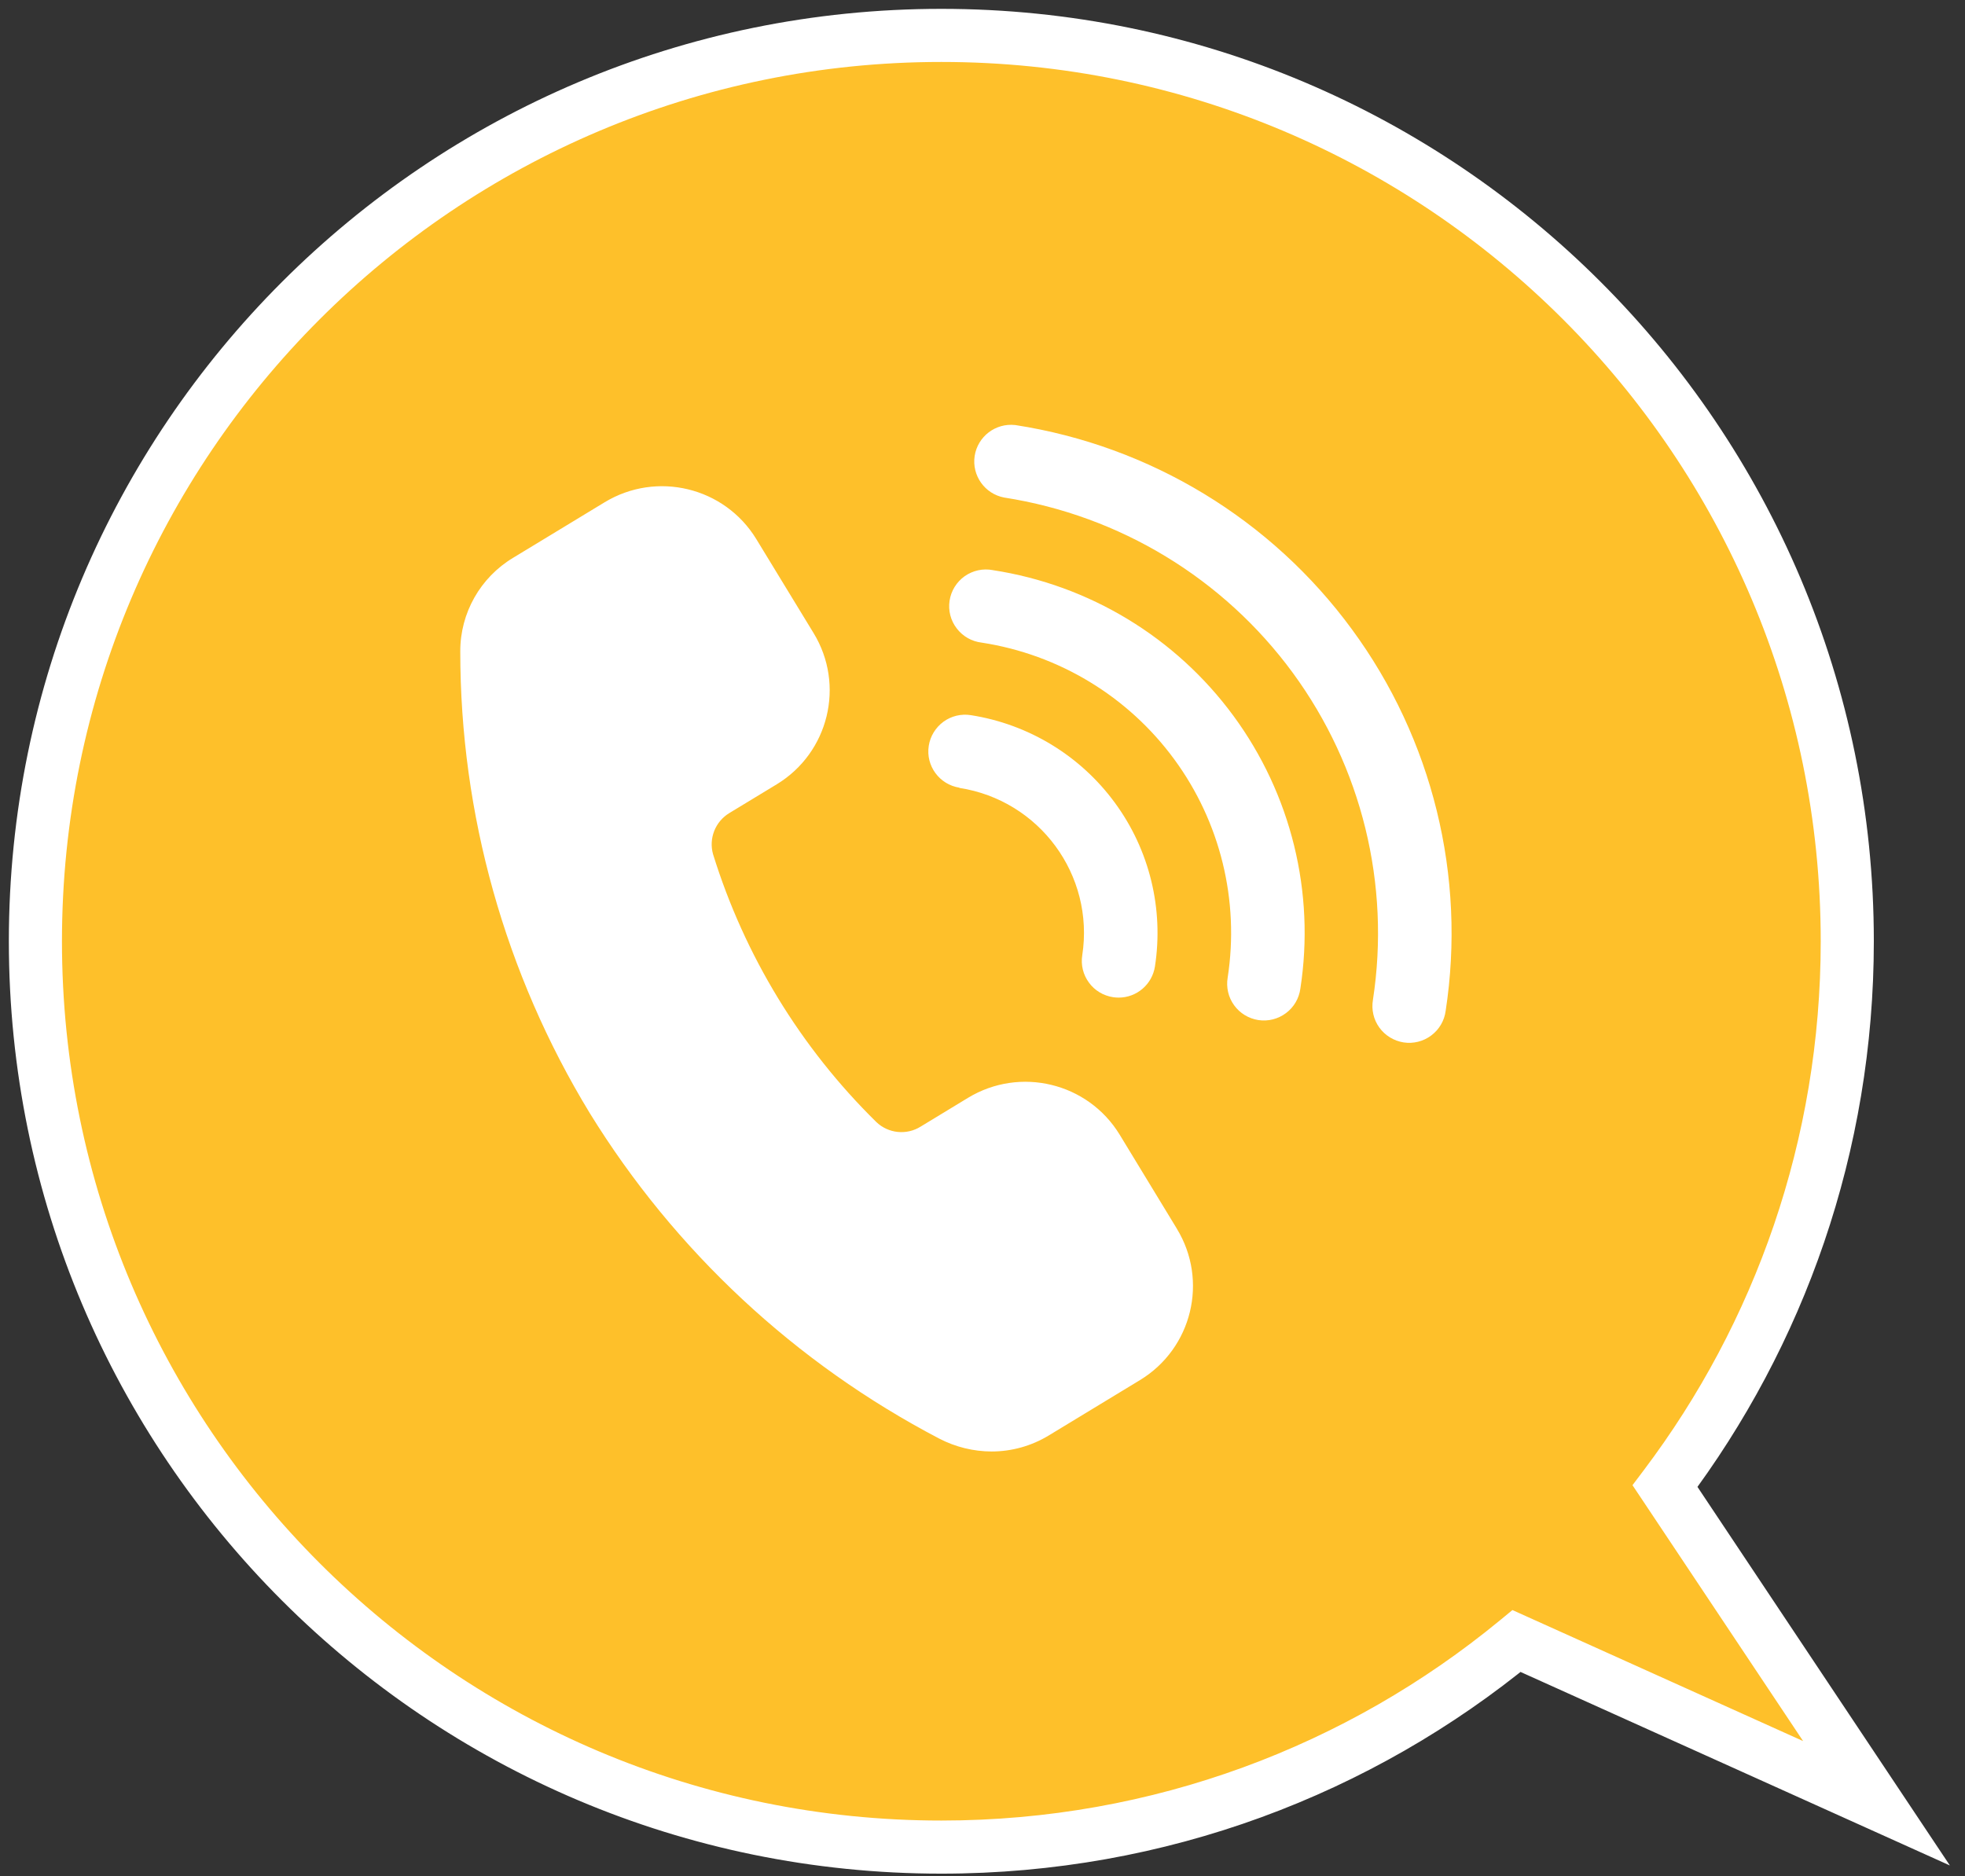 <svg width="111" height="106" viewBox="0 0 111 106" fill="none" xmlns="http://www.w3.org/2000/svg">
<rect x="0" y="0" width="111" height="106" fill="#333333" stroke="none"/>
<path d="M53.175 2C81.438 2 104.35 24.912 104.35 53.175C104.35 64.731 100.516 75.391 94.056 83.957L106 101.873L85.668 92.709C76.83 99.981 65.513 104.35 53.175 104.35C24.912 104.35 2 81.438 2 53.175C2 24.912 24.912 2 53.175 2Z" fill="#FEC02A"/>
<path d="M53.175 2L53.175 0.5H53.175V2ZM104.35 53.175L105.85 53.175V53.175H104.35ZM94.056 83.957L92.858 83.054L92.217 83.904L92.808 84.789L94.056 83.957ZM106 101.873L105.384 103.241L110.145 105.387L107.248 101.041L106 101.873ZM85.668 92.709L86.284 91.341L85.435 90.959L84.715 91.551L85.668 92.709ZM53.175 104.35V105.85H53.175L53.175 104.35ZM2 53.175H0.5V53.175L2 53.175ZM53.175 2L53.175 3.5C80.609 3.5 102.85 25.74 102.85 53.175H104.35H105.85C105.85 24.084 82.266 0.5 53.175 0.5L53.175 2ZM104.35 53.175L102.85 53.175C102.85 64.394 99.129 74.738 92.858 83.054L94.056 83.957L95.253 84.86C101.903 76.043 105.85 65.068 105.85 53.175L104.35 53.175ZM94.056 83.957L92.808 84.789L104.752 102.705L106 101.873L107.248 101.041L95.304 83.125L94.056 83.957ZM106 101.873L106.616 100.506L86.284 91.341L85.668 92.709L85.052 94.076L105.384 103.241L106 101.873ZM85.668 92.709L84.715 91.551C76.136 98.61 65.153 102.85 53.175 102.85L53.175 104.35L53.175 105.85C65.874 105.85 77.525 101.352 86.621 93.867L85.668 92.709ZM53.175 104.35V102.85C25.74 102.85 3.5 80.609 3.5 53.175L2 53.175L0.5 53.175C0.5 82.266 24.084 105.85 53.175 105.85V104.35ZM2 53.175H3.5C3.5 25.74 25.74 3.5 53.175 3.5V2V0.5C24.083 0.5 0.5 24.083 0.5 53.175H2Z" fill="white"/>
<g clip-path="url(#clip0_2_116)">
<path d="M66.478 69.416C68.27 72.35 67.34 76.176 64.399 77.965L59.238 81.098C58.268 81.686 57.153 82 56.017 82C54.986 81.998 53.971 81.748 53.056 81.272C44.933 77.025 38.112 70.668 33.308 62.873C28.524 55.01 25.998 45.993 26 36.796C25.996 34.632 27.132 32.624 28.991 31.509L34.154 28.376C37.095 26.591 40.926 27.518 42.719 30.45L45.956 35.761C47.749 38.696 46.818 42.519 43.878 44.308L41.203 45.931C40.406 46.411 40.027 47.364 40.279 48.257C42.056 53.984 45.223 59.182 49.504 63.39C50.182 64.038 51.212 64.144 52.008 63.645L54.68 62.022C57.621 60.237 61.452 61.164 63.245 64.096L66.48 69.416H66.478ZM54.188 44.511C58.724 45.21 61.833 49.444 61.135 53.968C61.049 54.512 61.184 55.067 61.512 55.51C61.835 55.956 62.327 56.25 62.87 56.334C62.977 56.35 63.083 56.359 63.191 56.359C64.215 56.359 65.084 55.611 65.241 54.601C65.744 51.344 64.933 48.016 62.981 45.356C61.031 42.691 58.099 40.911 54.835 40.401C54.29 40.316 53.734 40.451 53.291 40.776C52.848 41.104 52.549 41.59 52.464 42.134C52.287 43.266 53.065 44.323 54.199 44.5L54.188 44.511ZM56.081 32.208C55.527 32.102 54.953 32.228 54.492 32.553C54.033 32.88 53.725 33.378 53.641 33.935C53.555 34.492 53.701 35.06 54.047 35.505C54.39 35.954 54.897 36.241 55.46 36.305C59.817 36.977 63.728 39.346 66.331 42.895C68.935 46.441 70.021 50.877 69.35 55.224C69.256 55.773 69.385 56.339 69.713 56.79C70.036 57.241 70.533 57.542 71.085 57.628C71.638 57.712 72.199 57.568 72.644 57.234C73.092 56.901 73.382 56.401 73.456 55.848C74.295 50.417 72.933 44.872 69.675 40.44C66.418 36.007 61.53 33.046 56.085 32.21L56.081 32.208ZM57.348 24.013C56.236 23.887 55.228 24.659 55.057 25.76C54.891 26.863 55.627 27.901 56.723 28.108C63.254 29.123 69.115 32.679 73.021 38.001C76.926 43.322 78.556 49.971 77.555 56.487C77.462 57.035 77.59 57.602 77.918 58.053C78.246 58.504 78.738 58.804 79.292 58.891C79.842 58.975 80.407 58.831 80.85 58.497C81.298 58.163 81.59 57.663 81.663 57.111C82.829 49.508 80.923 41.752 76.365 35.549C71.811 29.34 64.975 25.192 57.355 24.013H57.346H57.348Z" fill="white"/>
</g>
<defs>
<clipPath id="clip0_2_116">
<rect width="56" height="58" fill="white" transform="translate(26 24)"/>
</clipPath>
</defs>
</svg>
